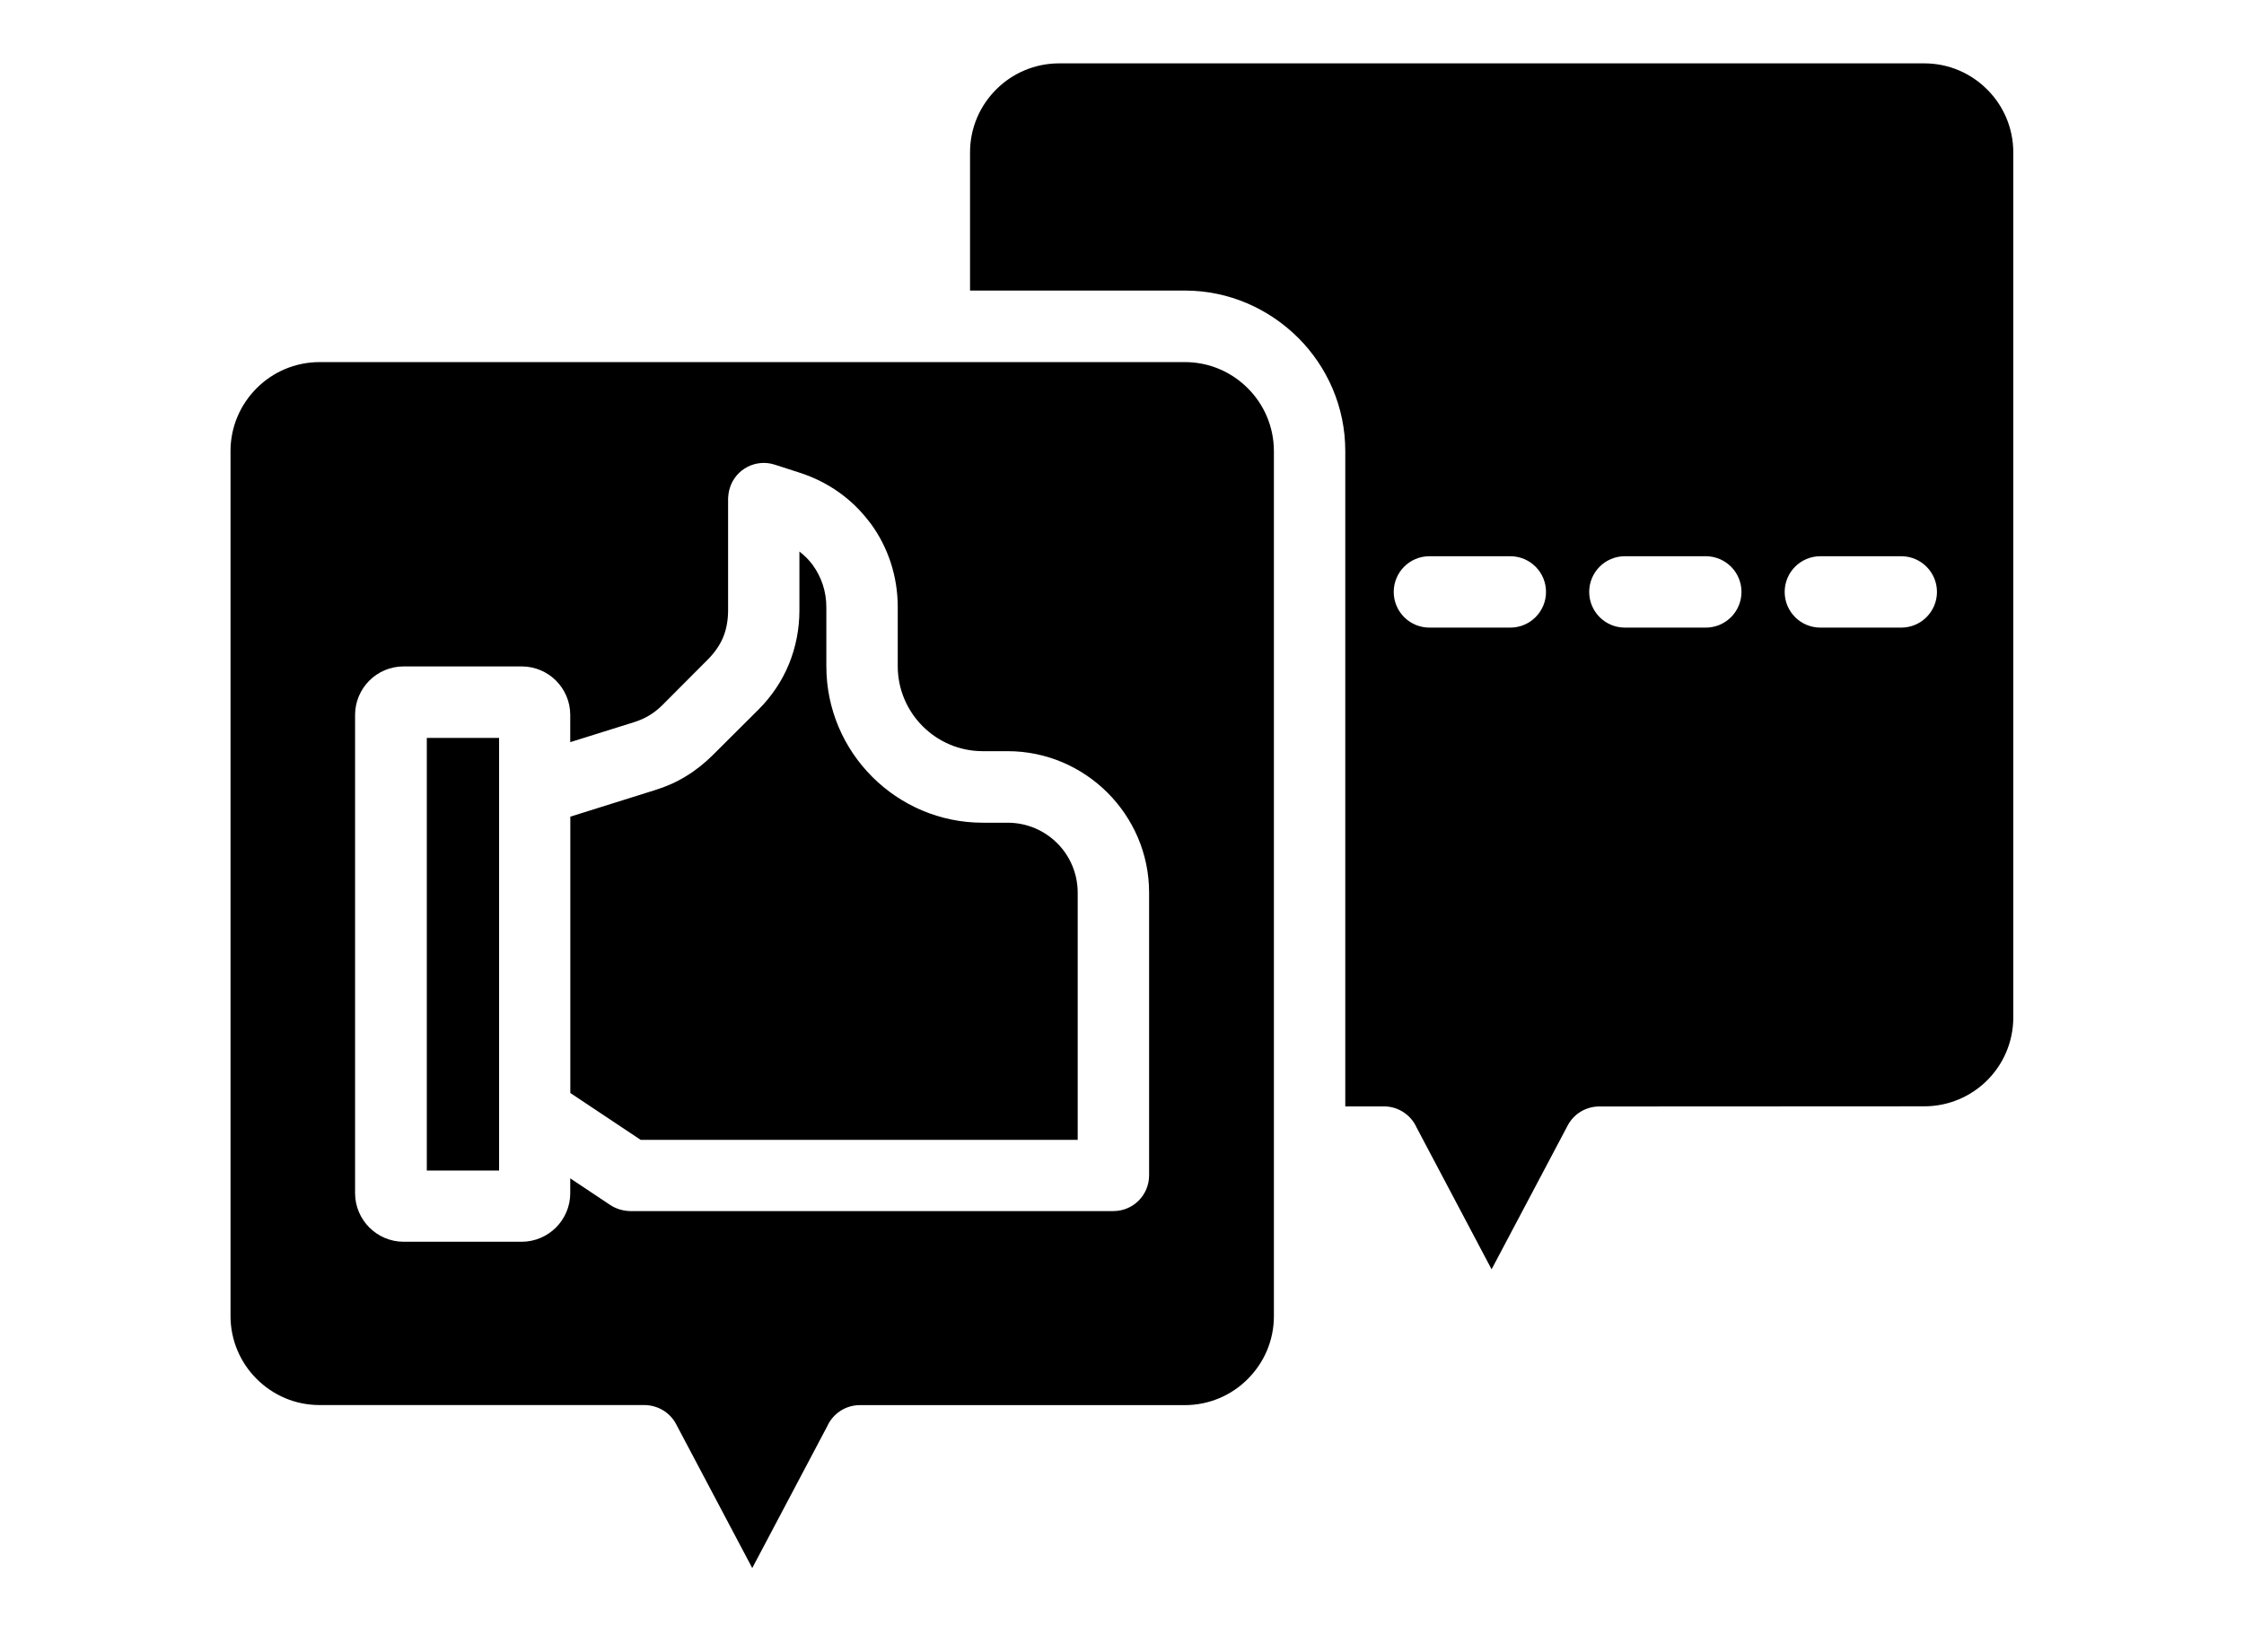 <svg width="110" height="81" viewBox="0 0 110 81" fill="none" xmlns="http://www.w3.org/2000/svg">
<path d="M20.922 57.395H24.465V36.184H20.922V57.395ZM89.234 30.774C88.269 30.774 87.484 29.993 87.484 29.024C87.484 28.059 88.265 27.274 89.234 27.274H93.199C94.163 27.274 94.949 28.055 94.949 29.024C94.949 29.989 94.167 30.774 93.199 30.774H89.234ZM79.652 30.774C78.687 30.774 77.902 29.993 77.902 29.024C77.902 28.059 78.683 27.274 79.652 27.274H83.617C84.581 27.274 85.367 28.055 85.367 29.024C85.367 29.989 84.585 30.774 83.617 30.774H79.652ZM70.07 30.774C69.105 30.774 68.32 29.993 68.32 29.024C68.32 28.059 69.101 27.274 70.07 27.274H74.035C74.999 27.274 75.785 28.055 75.785 29.024C75.785 29.989 75.003 30.774 74.035 30.774H70.07ZM65.945 54.251H67.843C68.558 54.251 69.171 54.681 69.445 55.294L73.117 62.239L76.847 55.188C77.16 54.595 77.765 54.255 78.394 54.255L94.328 54.247C95.527 54.247 96.625 53.759 97.414 52.97C98.203 52.181 98.691 51.087 98.691 49.884V7.474C98.691 6.275 98.203 5.177 97.414 4.392C96.621 3.595 95.531 3.107 94.328 3.107H51.918C50.719 3.107 49.621 3.595 48.836 4.384C48.039 5.177 47.551 6.267 47.551 7.47V14.247H58.082C60.238 14.247 62.199 15.134 63.637 16.564C65.066 17.993 65.945 19.958 65.945 22.114L65.945 54.251ZM58.081 17.755H15.668C14.468 17.755 13.371 18.243 12.585 19.032C11.789 19.825 11.3 20.915 11.3 22.118V64.528C11.3 65.727 11.789 66.825 12.578 67.61C13.371 68.407 14.46 68.895 15.664 68.895H31.598C32.226 68.903 32.832 69.239 33.144 69.833L36.875 76.888L40.547 69.942C40.82 69.329 41.434 68.899 42.148 68.899H58.078C59.278 68.899 60.375 68.411 61.16 67.622C61.957 66.829 62.446 65.739 62.446 64.536V22.122C62.446 20.923 61.957 19.825 61.168 19.04C60.375 18.243 59.285 17.755 58.081 17.755ZM27.96 53.595L31.406 55.892H52.828V43.771C52.828 42.826 52.445 41.966 51.824 41.345C51.207 40.728 50.343 40.341 49.398 40.341H48.175C46.062 40.341 44.144 39.478 42.757 38.091C41.367 36.701 40.507 34.783 40.507 32.669V29.775C40.507 29.005 40.273 28.306 39.836 27.697C39.629 27.427 39.422 27.224 39.187 27.044V29.916C39.187 30.849 39.011 31.736 38.672 32.568C38.328 33.404 37.82 34.158 37.156 34.818L34.941 37.025C34.531 37.431 34.101 37.775 33.629 38.06C33.16 38.349 32.66 38.572 32.105 38.743L27.957 40.044V53.591L27.96 53.595ZM27.96 36.388L31.07 35.415C31.347 35.329 31.601 35.216 31.828 35.079C32.047 34.95 32.261 34.779 32.48 34.564L34.687 32.349C35.031 32.005 35.289 31.634 35.449 31.247C35.609 30.857 35.691 30.411 35.691 29.919V24.447C35.699 24.271 35.722 24.091 35.781 23.911C36.074 22.993 37.058 22.489 37.972 22.782L39.207 23.181C40.597 23.63 41.761 24.466 42.589 25.556L42.695 25.689C43.535 26.845 44.007 28.255 44.007 29.771V32.665C44.007 33.814 44.476 34.857 45.23 35.611C45.988 36.368 47.027 36.833 48.175 36.833H49.398C51.3 36.833 53.035 37.614 54.289 38.868C55.55 40.13 56.328 41.861 56.328 43.763V57.634C56.328 58.599 55.547 59.384 54.578 59.384H30.883C30.551 59.376 30.211 59.282 29.91 59.083L27.953 57.779V58.509C27.953 59.161 27.684 59.759 27.254 60.189C26.824 60.618 26.227 60.888 25.574 60.888H19.785C19.129 60.888 18.535 60.618 18.105 60.189C17.672 59.755 17.406 59.157 17.406 58.509V35.052C17.406 34.4 17.676 33.802 18.105 33.372C18.535 32.943 19.133 32.677 19.785 32.677H25.574C26.227 32.677 26.824 32.943 27.254 33.372C27.684 33.802 27.953 34.4 27.953 35.052V36.38L27.96 36.388Z" fill="black"/>
</svg>
